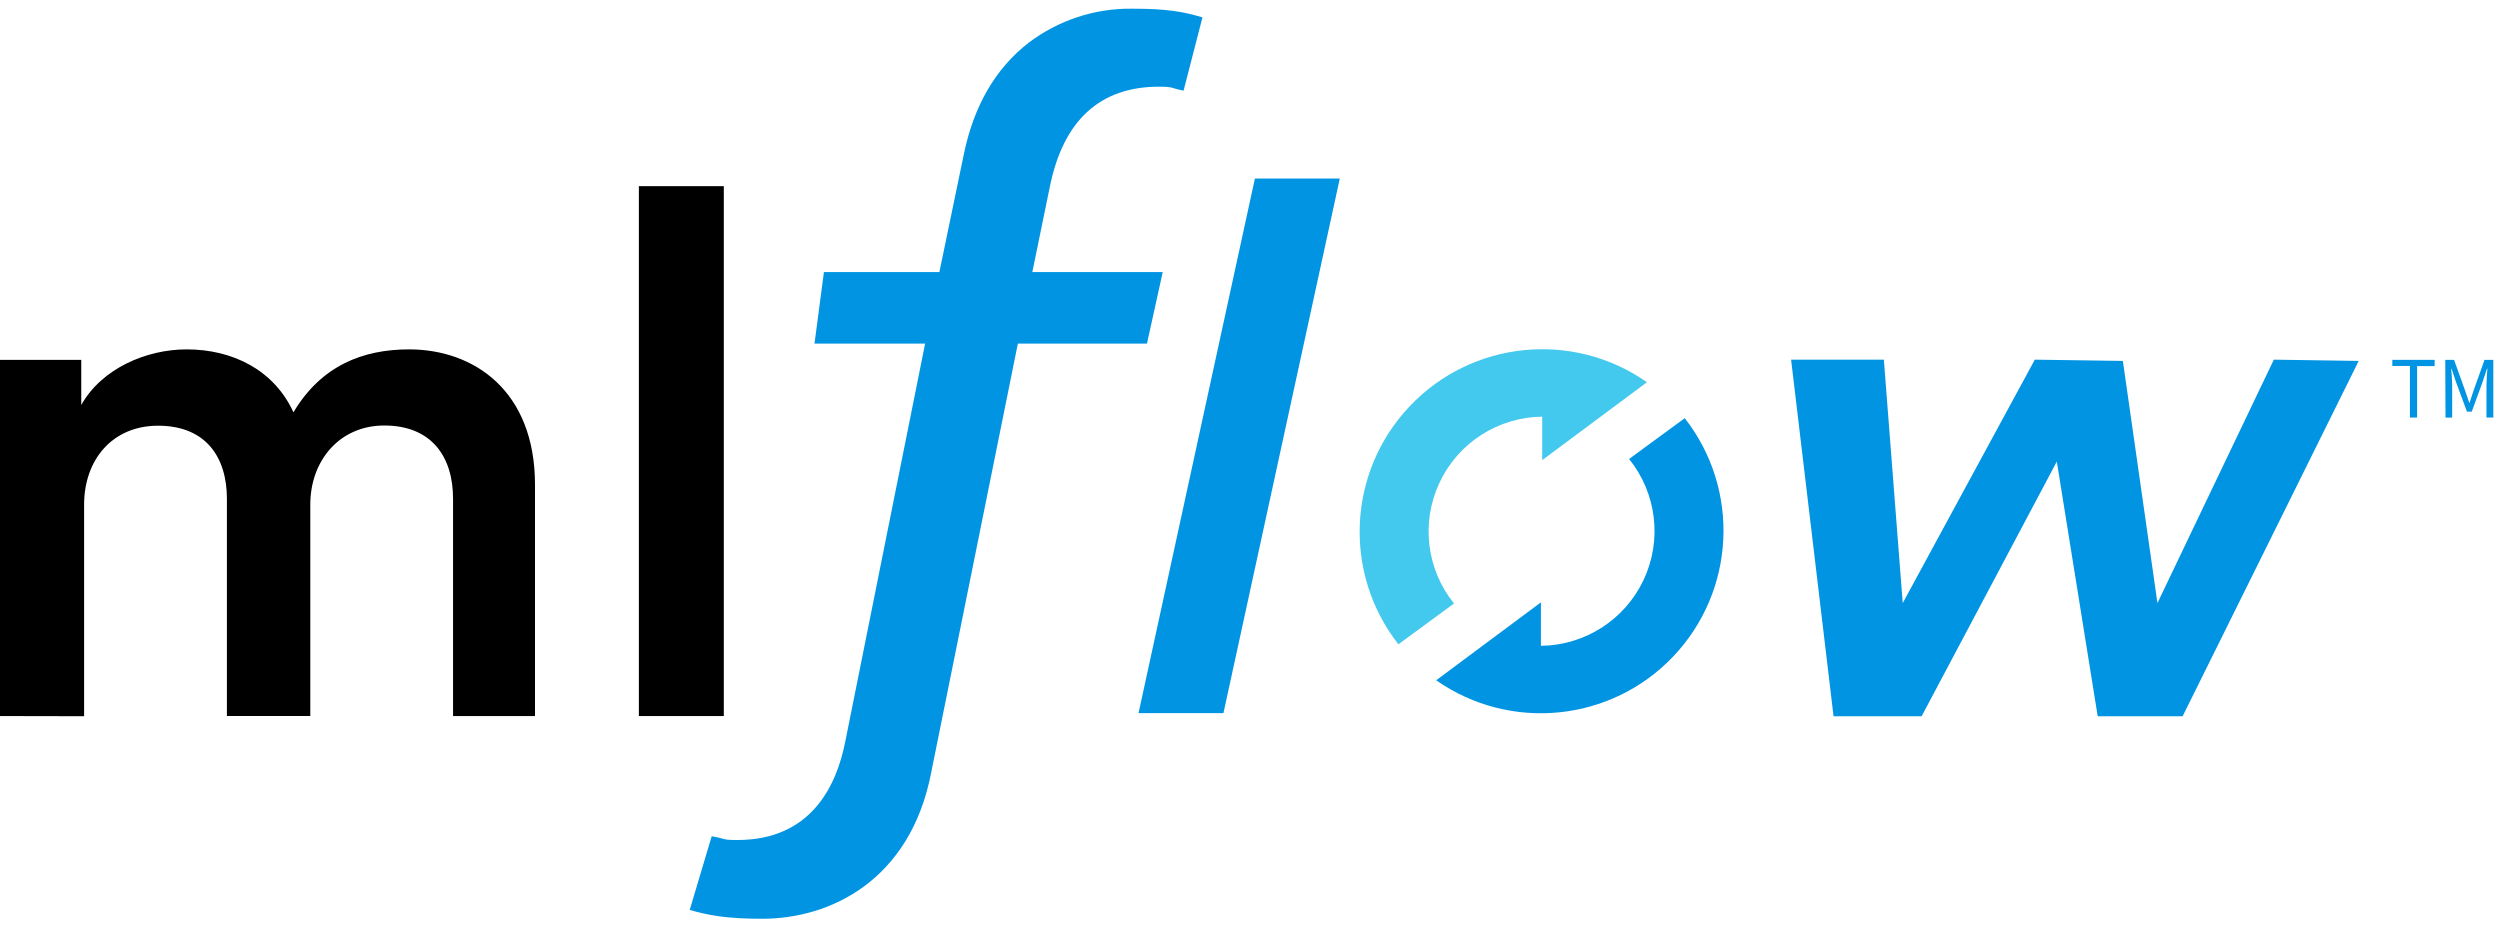 <svg width="109" height="41" viewBox="0 0 109 41" fill="none" xmlns="http://www.w3.org/2000/svg">
<g clip-path="url(#clip0_23_46)">
<path d="M0 31.22V15.69H3.543V17.658C4.436 16.064 6.383 15.233 8.136 15.233C10.178 15.233 11.964 16.159 12.794 17.977C14.01 15.935 15.828 15.233 17.837 15.233C20.647 15.233 23.326 17.02 23.326 21.137V31.22H19.753V21.742C19.753 19.924 18.827 18.552 16.752 18.552C14.806 18.552 13.529 20.083 13.529 21.997V31.218H9.893V21.742C9.893 19.956 8.995 18.561 6.89 18.561C4.913 18.561 3.667 20.029 3.667 22.006V31.227L0 31.22Z" fill="black"/>
<path d="M27.855 31.22V8.117H31.558V31.22H27.855Z" fill="black"/>
<path d="M30.071 39.675C30.903 39.907 31.652 40.058 33.24 40.058C36.193 40.058 39.676 38.393 40.593 33.719L44.379 14.98H50.008L50.695 11.863H45.009L45.774 8.138C46.36 5.246 47.96 3.78 50.528 3.78C51.196 3.78 51.009 3.838 51.604 3.951L52.427 0.758C51.634 0.521 50.924 0.379 49.378 0.379C47.745 0.355 46.151 0.877 44.85 1.863C43.409 2.976 42.457 4.613 42.023 6.726L40.957 11.863H35.923L35.512 14.982H40.335L36.859 32.309C36.477 34.274 35.359 36.624 32.151 36.624C31.424 36.624 31.688 36.569 31.03 36.462L30.071 39.675Z" fill="#0194E2"/>
<path d="M53.342 31.093H49.64L54.714 7.784H58.415L53.342 31.093Z" fill="#0194E2"/>
<path d="M71.807 16.665C68.576 14.404 64.178 14.849 61.465 17.71C58.752 20.571 58.542 24.986 60.97 28.092L63.395 26.312C62.191 24.819 61.947 22.77 62.766 21.035C63.584 19.301 65.322 18.187 67.24 18.167V20.062L71.807 16.665Z" fill="#43C9ED"/>
<path d="M62.618 29.66C65.848 31.92 70.247 31.476 72.96 28.615C75.673 25.754 75.883 21.338 73.454 18.232L71.029 20.012C72.233 21.505 72.478 23.555 71.659 25.289C70.84 27.023 69.102 28.137 67.184 28.157V26.262L62.618 29.66Z" fill="#0194E2"/>
<path d="M78.092 15.681H82.136L82.959 26.293L88.718 15.681L92.557 15.736L94.065 26.293L99.139 15.681L102.84 15.736L95.162 31.229H91.46L89.677 20.123L83.782 31.229H79.943L78.092 15.681Z" fill="#0194E2"/>
<path d="M105.072 15.956H104.306V15.69H106.151V15.962H105.386V18.205H105.072V15.956Z" fill="#0194E2"/>
<path d="M106.614 15.69H106.997L107.479 17.03C107.541 17.202 107.598 17.378 107.657 17.555H107.675C107.734 17.378 107.788 17.202 107.847 17.03L108.325 15.69H108.708V18.205H108.41V16.818C108.41 16.598 108.434 16.295 108.45 16.071H108.434L108.243 16.645L107.768 17.949H107.56L107.079 16.647L106.888 16.073H106.873C106.89 16.297 106.915 16.599 106.915 16.82V18.207H106.624L106.614 15.69Z" fill="#0194E2"/>
</g>
<defs>
<clipPath id="clip0_23_46">
<rect width="109" height="40" fill="white" transform="translate(0 0.188)"/>
</clipPath>
</defs>
</svg>
